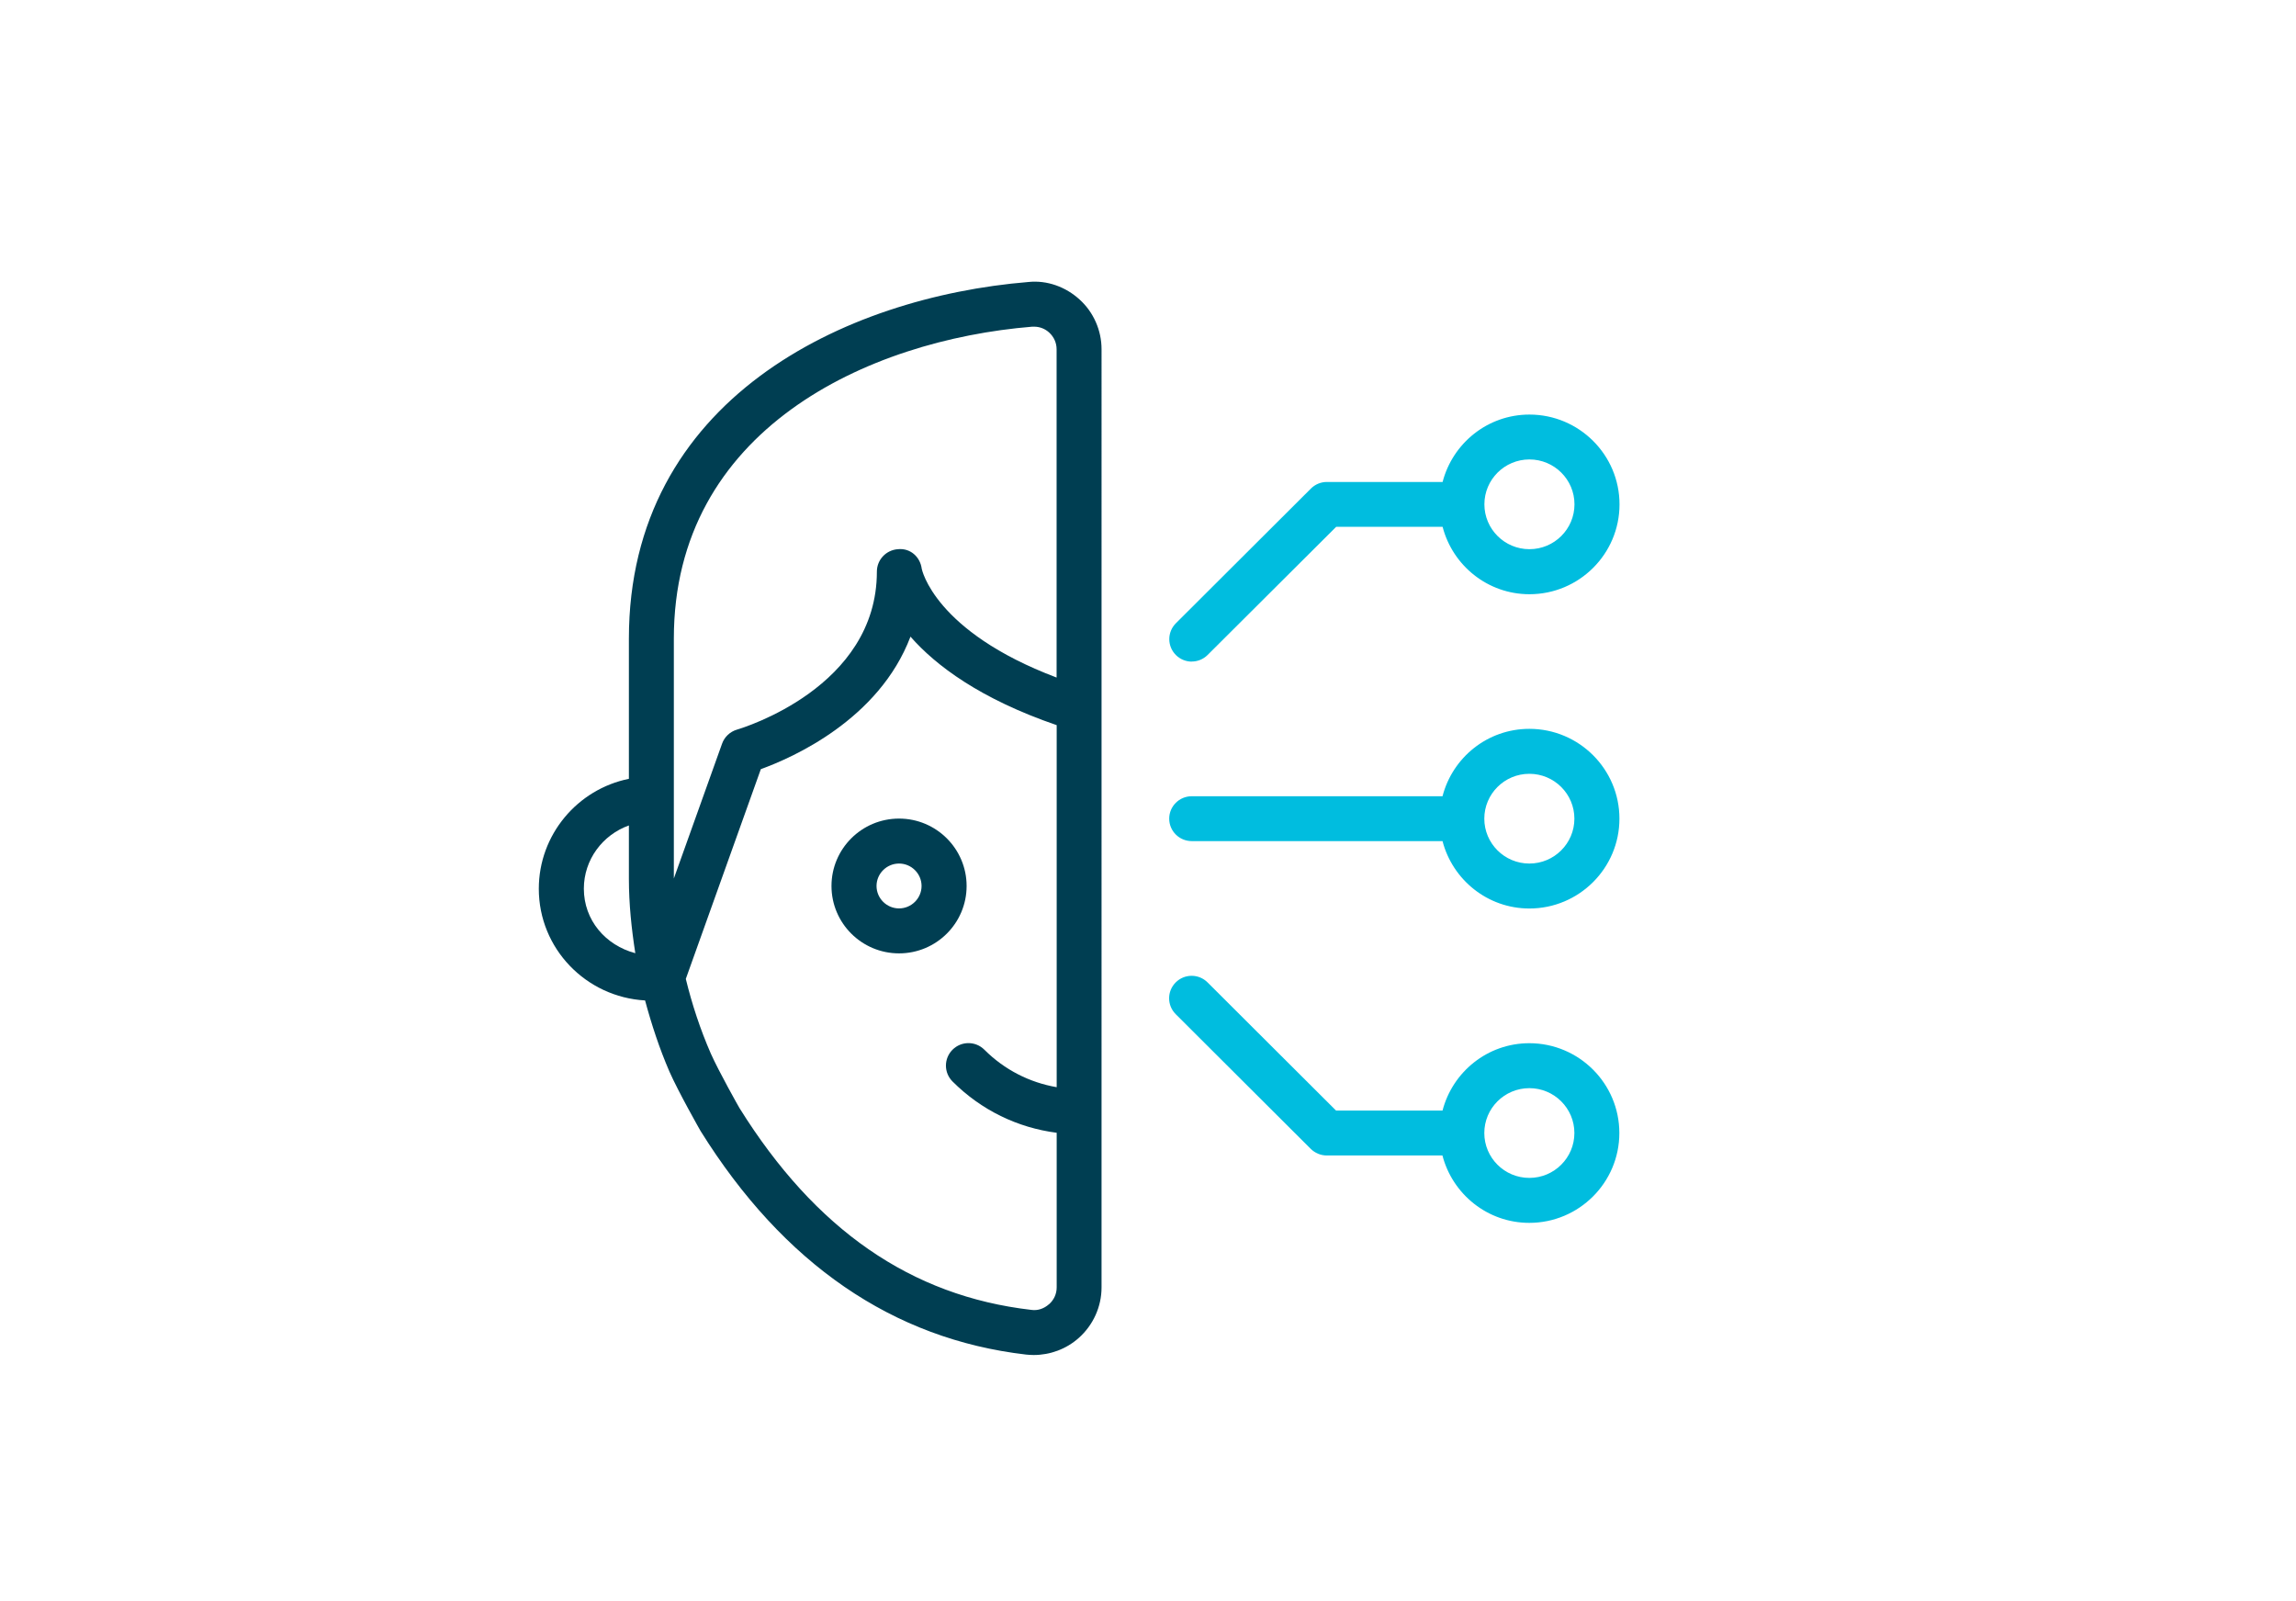 <?xml version="1.0" encoding="UTF-8"?><svg id="Layer_1" xmlns="http://www.w3.org/2000/svg" viewBox="0 0 261 182"><defs><style>.cls-1{fill:#003e52;}.cls-2{fill:#00bddf;}</style></defs><path class="cls-1" d="m109.88,100.7c0-4.22-3.44-7.66-7.68-7.66s-7.68,3.43-7.68,7.66,3.44,7.66,7.68,7.66,7.68-3.43,7.68-7.66Zm-7.68,2.55c-1.41,0-2.56-1.15-2.56-2.55s1.15-2.55,2.56-2.55,2.56,1.15,2.56,2.55-1.15,2.55-2.56,2.55Z"/><path class="cls-2" d="m173.85,82.84c-4.76,0-8.73,3.26-9.87,7.66h-28.51c-1.41,0-2.56,1.14-2.56,2.55s1.15,2.55,2.56,2.55h28.51c1.14,4.39,5.12,7.66,9.87,7.66,5.65,0,10.24-4.58,10.24-10.21s-4.59-10.21-10.24-10.21Zm0,15.31c-2.83,0-5.12-2.29-5.12-5.1s2.29-5.1,5.12-5.1,5.12,2.29,5.12,5.1-2.29,5.1-5.12,5.1Z"/><path class="cls-2" d="m135.47,75.19c.66,0,1.31-.25,1.81-.75l14.61-14.56h12.1c1.14,4.39,5.12,7.66,9.87,7.66,5.65,0,10.24-4.58,10.24-10.21s-4.59-10.21-10.24-10.21c-4.76,0-8.73,3.27-9.87,7.66h-13.16c-.68,0-1.33.27-1.81.75l-15.35,15.31c-1,1-1,2.61,0,3.61.5.5,1.16.75,1.81.75Zm38.39-22.97c2.83,0,5.12,2.29,5.12,5.1s-2.29,5.1-5.12,5.1-5.12-2.29-5.12-5.1,2.29-5.1,5.12-5.1Z"/><path class="cls-2" d="m173.85,118.57c-4.76,0-8.73,3.27-9.87,7.66h-12.1l-14.61-14.57c-1-1-2.62-1-3.62,0-1,1-1,2.61,0,3.61l15.35,15.31c.48.47,1.13.75,1.81.75h13.16c1.14,4.39,5.12,7.66,9.87,7.66,5.65,0,10.24-4.58,10.24-10.21s-4.59-10.21-10.24-10.21Zm0,15.31c-2.83,0-5.12-2.29-5.12-5.1s2.29-5.1,5.12-5.1,5.12,2.29,5.12,5.1-2.29,5.1-5.12,5.1Z"/><path class="cls-1" d="m116.92,32.05c-20.96,1.72-45.43,13.37-45.43,40.54v15.93c-5.83,1.18-10.24,6.34-10.24,12.5,0,6.79,5.36,12.31,12.08,12.69.74,2.74,1.63,5.46,2.77,8.09,1.01,2.29,3.39,6.49,3.54,6.75,9.42,15.11,21.87,23.65,36.99,25.41.3.03.59.05.88.05,1.87,0,3.71-.68,5.12-1.94,1.64-1.46,2.59-3.55,2.59-5.74V39.7c0-2.14-.9-4.21-2.49-5.65-1.58-1.45-3.71-2.22-5.82-2Zm.42,5.08c.07,0,.14,0,.21,0,.64,0,1.24.23,1.72.67.54.5.84,1.17.84,1.9v37.31c-13.93-5.26-15.32-12.33-15.33-12.36-.17-1.33-1.27-2.37-2.7-2.23-1.35.09-2.4,1.2-2.4,2.55,0,13.17-15.27,17.77-15.91,17.96-.78.23-1.42.83-1.69,1.6l-5.48,15.32v-27.27c0-23.7,21.94-33.91,40.74-35.45Zm-50.97,63.88c0-3.32,2.15-6.13,5.12-7.19v6.06c0,2.88.3,5.7.73,8.46-3.38-.9-5.85-3.74-5.85-7.34Zm52.87,47.23c-.56.5-1.28.75-2.01.64-13.68-1.58-24.55-9.12-33.17-22.94-.03-.04-2.35-4.15-3.26-6.2-1.2-2.75-2.14-5.61-2.84-8.48l8.53-23.84c3.57-1.29,13.43-5.62,17.01-15.06,2.86,3.27,7.91,7.07,16.62,10.06v41.15c-3.07-.53-5.93-1.97-8.22-4.26-1-1-2.62-1-3.62,0-1,1-1,2.61,0,3.61,3.26,3.26,7.4,5.26,11.84,5.83v17.57c0,.74-.31,1.43-.88,1.93Z"/></svg>